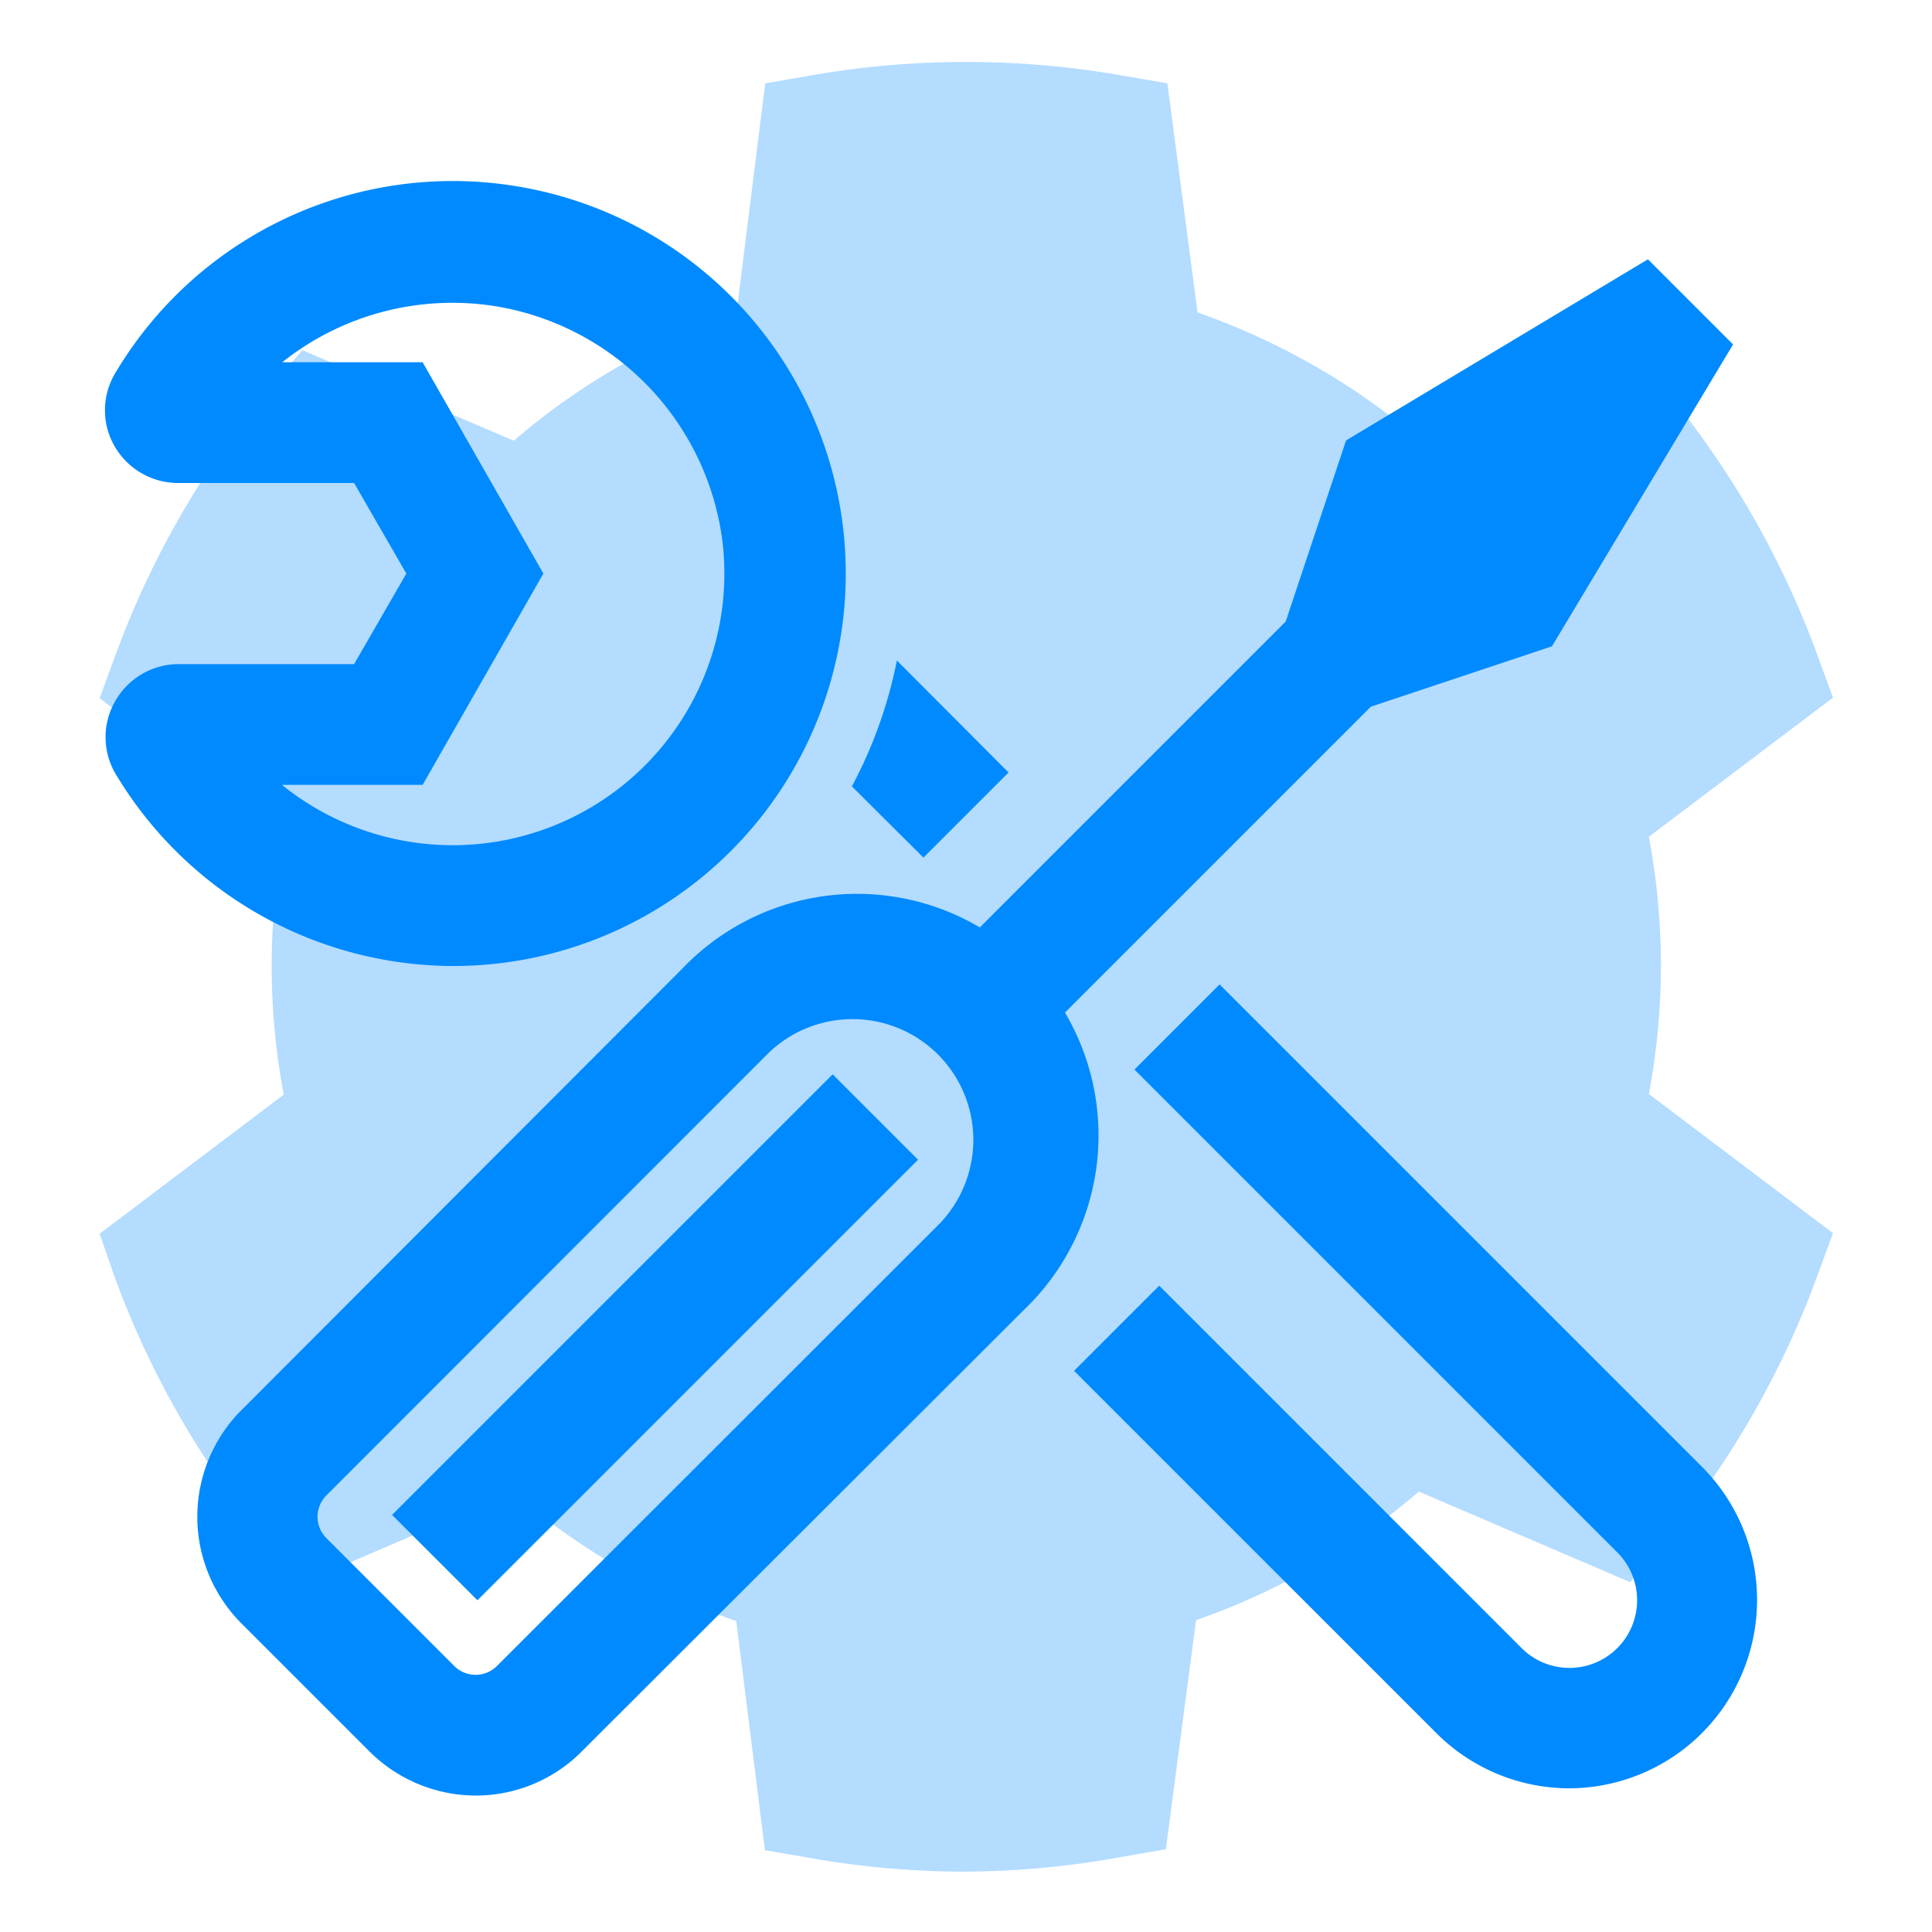 <?xml version="1.0" encoding="UTF-8"?> <svg xmlns:xlink="http://www.w3.org/1999/xlink" xmlns="http://www.w3.org/2000/svg" width="64" height="64" viewBox="0 0 64 64" preserveAspectRatio="xMinYMin"> <defs> <g id="img-cost-change"> <path xmlns="http://www.w3.org/2000/svg" fill="#008aff" d="M32,62a29.42,29.42,0,0,1-5.21-.46l-1.45-.25-.95-7.59A22.72,22.72,0,0,1,17,49.44l-7,3L9,51.28a29.9,29.9,0,0,1-5.21-9L3.3,40.87l6.1-4.61a22.88,22.88,0,0,1,0-8.52L3.3,23.13l.51-1.39a29.9,29.9,0,0,1,5.21-9l1-1.14,7,3a22.45,22.45,0,0,1,3.49-2.47,23.16,23.16,0,0,1,3.89-1.78l.95-7.59,1.45-.25a29.89,29.89,0,0,1,10.42,0l1.45.25,1,7.59a23.16,23.16,0,0,1,3.89,1.78A22.45,22.45,0,0,1,47,14.55l7-3L55,12.72a29.9,29.9,0,0,1,5.21,9l.51,1.39-6.1,4.61a22.88,22.88,0,0,1,0,8.52l6.1,4.61-.51,1.39a29.9,29.9,0,0,1-5.21,9L54,52.41l-7-3a22.72,22.72,0,0,1-7.38,4.26l-1,7.59-1.45.25A29.42,29.42,0,0,1,32,62Z" opacity=".3"></path> <path xmlns="http://www.w3.org/2000/svg" fill="#008aff" d="M54.59 8.59L44.59 14.59 42.59 20.59 30.59 32.59 33.41 35.41 45.41 23.41 51.41 21.41 57.41 11.41 54.59 8.59z"></path> <path xmlns="http://www.w3.org/2000/svg" fill="#008aff" d="M15.76,59.48A5,5,0,0,1,12.22,58L8,53.78a5,5,0,0,1,0-7.07L22.59,32.1A8,8,0,1,1,33.9,43.41L19.29,58A4.94,4.94,0,0,1,15.76,59.48ZM28.24,33.76a4,4,0,0,0-2.83,1.17L10.81,49.54a1,1,0,0,0,0,1.41l4.24,4.24a1,1,0,0,0,1.41,0l14.61-14.6a4,4,0,0,0-2.83-6.83Z"></path> <path xmlns="http://www.w3.org/2000/svg" fill="#008aff" d="M11.38 42.3H32.02V46.3H11.38z" transform="rotate(-45 21.7 44.301)"></path> <path xmlns="http://www.w3.org/2000/svg" fill="#008aff" d="M29.71,21.88a15.05,15.05,0,0,1-1.49,4.17l2.37,2.36,2.82-2.82Z"></path> <path xmlns="http://www.w3.org/2000/svg" fill="#008aff" d="M15,32A13.06,13.06,0,0,1,3.82,25.62a2.39,2.39,0,0,1,0-2.4A2.42,2.42,0,0,1,5.89,22h5.84l1.73-3-1.73-3H5.89A2.43,2.43,0,0,1,3.8,14.79a2.39,2.39,0,0,1,0-2.4A13,13,0,0,1,17.05,6.16h0A13,13,0,0,1,15,32ZM9.34,26a9,9,0,0,0,14.6-8,9.05,9.05,0,0,0-7.49-7.85h0A9.05,9.05,0,0,0,9.35,12H14l4,7-4,7Z"></path> <path xmlns="http://www.w3.org/2000/svg" fill="#008aff" d="M52,59.24a6.23,6.23,0,0,1-4.42-1.83l-12-12,2.82-2.82,12,12a2.24,2.24,0,1,0,3.18-3.16l-16-16,2.82-2.82,16,16A6.24,6.24,0,0,1,52,59.24Z"></path> </g> </defs> <use xlink:href="#img-cost-change"></use> </svg> 
